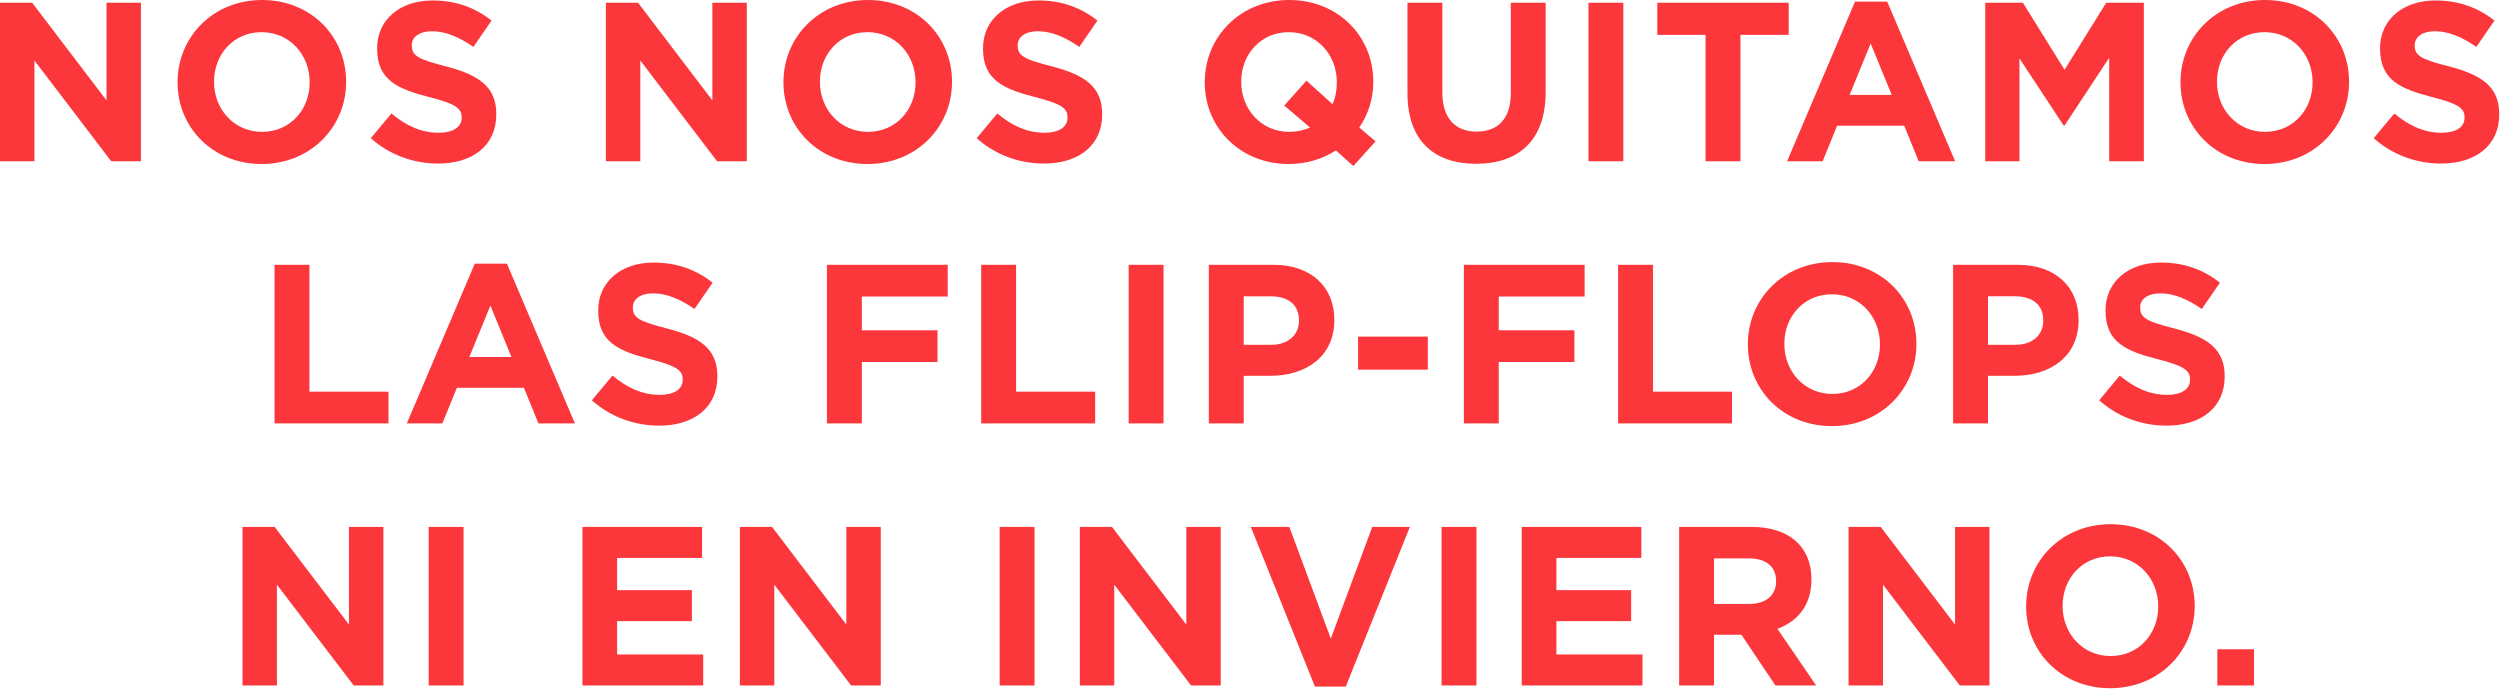 <svg xmlns="http://www.w3.org/2000/svg" width="309" height="86" viewBox="0 0 309 86">
    <g fill="none" fill-rule="evenodd">
        <g fill="#FB373B" fill-rule="nonzero">
            <path d="M37.256 2396.936v-12.46l9.492 12.46h3.668v-19.6H46.16v12.068l-9.184-12.068H33v19.6h4.256zm28.08.336c6.049 0 10.445-4.564 10.445-10.136v-.056c0-5.572-4.34-10.08-10.388-10.08s-10.444 4.564-10.444 10.136v.056c0 5.572 4.34 10.08 10.388 10.08zm.057-3.976c-3.472 0-5.936-2.8-5.936-6.16v-.056c0-3.36 2.408-6.104 5.88-6.104s5.936 2.8 5.936 6.16v.056c0 3.36-2.408 6.104-5.88 6.104zm21.753 3.92c4.228 0 7.196-2.184 7.196-6.076v-.056c0-3.416-2.24-4.844-6.216-5.88-3.388-.868-4.228-1.288-4.228-2.576v-.056c0-.952.868-1.708 2.52-1.708 1.652 0 3.36.728 5.096 1.932l2.24-3.248c-1.988-1.596-4.424-2.492-7.28-2.492-4.004 0-6.86 2.352-6.86 5.908v.056c0 3.892 2.548 4.984 6.496 5.992 3.276.84 3.948 1.4 3.948 2.492v.056c0 1.148-1.064 1.848-2.828 1.848-2.24 0-4.088-.924-5.852-2.38l-2.548 3.052c2.352 2.1 5.348 3.136 8.316 3.136zm24.997-.28v-12.46l9.492 12.46h3.668v-19.6h-4.256v12.068l-9.184-12.068h-3.976v19.6h4.256zm28.081.336c6.048 0 10.444-4.564 10.444-10.136v-.056c0-5.572-4.34-10.08-10.388-10.08s-10.444 4.564-10.444 10.136v.056c0 5.572 4.34 10.08 10.388 10.08zm.056-3.976c-3.472 0-5.936-2.8-5.936-6.16v-.056c0-3.36 2.408-6.104 5.88-6.104s5.936 2.8 5.936 6.16v.056c0 3.36-2.408 6.104-5.88 6.104zm21.753 3.92c4.228 0 7.196-2.184 7.196-6.076v-.056c0-3.416-2.24-4.844-6.216-5.88-3.388-.868-4.228-1.288-4.228-2.576v-.056c0-.952.868-1.708 2.52-1.708 1.652 0 3.36.728 5.096 1.932l2.24-3.248c-1.988-1.596-4.424-2.492-7.28-2.492-4.004 0-6.86 2.352-6.86 5.908v.056c0 3.892 2.548 4.984 6.496 5.992 3.276.84 3.948 1.4 3.948 2.492v.056c0 1.148-1.064 1.848-2.828 1.848-2.24 0-4.088-.924-5.852-2.38l-2.548 3.052c2.352 2.1 5.348 3.136 8.316 3.136zm38.242.308l2.744-3.052-2.016-1.708c1.12-1.624 1.736-3.584 1.736-5.628v-.056c0-5.572-4.34-10.08-10.388-10.08s-10.444 4.564-10.444 10.136v.056c0 5.572 4.34 10.08 10.388 10.08 2.184 0 4.172-.616 5.824-1.68l2.156 1.932zm-7.924-4.228c-3.472 0-5.936-2.8-5.936-6.16v-.056c0-3.36 2.408-6.104 5.88-6.104s5.936 2.8 5.936 6.16v.056c0 .98-.168 1.876-.532 2.688l-3.22-2.912-2.744 3.08 3.192 2.716c-.756.336-1.624.532-2.576.532zm23.096 3.948c5.264 0 8.596-2.912 8.596-8.848v-11.06h-4.312v11.228c0 3.108-1.596 4.704-4.228 4.704-2.632 0-4.228-1.652-4.228-4.844v-11.088h-4.312v11.2c0 5.768 3.22 8.708 8.484 8.708zm18.197-.308v-19.6h-4.312v19.6h4.312zm14.473 0v-15.624h5.964v-3.976h-16.24v3.976h5.964v15.624h4.312zm10.16 0l1.793-4.396h8.288l1.792 4.396h4.508l-8.4-19.74h-3.976l-8.4 19.74h4.396zm8.54-8.204h-5.207l2.604-6.356 2.604 6.356zm15.79 8.204v-12.712l5.46 8.288h.112l5.516-8.372v12.796h4.284v-19.6h-4.648l-5.152 8.288-5.152-8.288h-4.648v19.6h4.228zm30.292.336c6.048 0 10.444-4.564 10.444-10.136v-.056c0-5.572-4.34-10.08-10.388-10.08s-10.444 4.564-10.444 10.136v.056c0 5.572 4.34 10.08 10.388 10.08zm.056-3.976c-3.472 0-5.936-2.8-5.936-6.16v-.056c0-3.36 2.408-6.104 5.88-6.104s5.936 2.8 5.936 6.16v.056c0 3.36-2.408 6.104-5.88 6.104zm21.753 3.92c4.228 0 7.196-2.184 7.196-6.076v-.056c0-3.416-2.24-4.844-6.216-5.88-3.388-.868-4.228-1.288-4.228-2.576v-.056c0-.952.868-1.708 2.52-1.708 1.652 0 3.36.728 5.096 1.932l2.24-3.248c-1.988-1.596-4.424-2.492-7.28-2.492-4.004 0-6.86 2.352-6.86 5.908v.056c0 3.892 2.548 4.984 6.496 5.992 3.276.84 3.948 1.4 3.948 2.492v.056c0 1.148-1.064 1.848-2.828 1.848-2.24 0-4.088-.924-5.852-2.38l-2.548 3.052c2.352 2.1 5.348 3.136 8.316 3.136zm-253.691 32.115v-3.92h-9.772v-15.68h-4.312v19.6h14.084zm6.66 0l1.793-4.396h8.288l1.792 4.396h4.508l-8.4-19.74h-3.976l-8.4 19.74h4.396zm8.54-8.204H91.01l2.604-6.356 2.604 6.356zm18.253 8.484c4.228 0 7.196-2.184 7.196-6.076v-.056c0-3.416-2.24-4.844-6.216-5.88-3.388-.868-4.228-1.288-4.228-2.576v-.056c0-.952.868-1.708 2.52-1.708 1.652 0 3.36.728 5.096 1.932l2.24-3.248c-1.988-1.596-4.424-2.492-7.28-2.492-4.004 0-6.86 2.352-6.86 5.908v.056c0 3.892 2.548 4.984 6.496 5.992 3.276.84 3.948 1.4 3.948 2.492v.056c0 1.148-1.064 1.848-2.828 1.848-2.24 0-4.088-.924-5.852-2.38l-2.548 3.052c2.352 2.1 5.348 3.136 8.316 3.136zm25.054-.28v-7.588h9.352v-3.92h-9.352v-4.172h10.612v-3.92h-14.924v19.6h4.312zm28.837 0v-3.92h-9.772v-15.68h-4.312v19.6h14.084zm8.453 0v-19.6h-4.312v19.6h4.312zm9.909 0v-5.88h3.276c4.396 0 7.924-2.352 7.924-6.888v-.056c0-4.004-2.828-6.776-7.504-6.776h-8.008v19.6h4.312zm3.416-9.716h-3.416v-5.992h3.332c2.156 0 3.5 1.036 3.5 2.968v.056c0 1.68-1.26 2.968-3.416 2.968zm19.344 3.08v-4.088h-8.624v4.088h8.624zm8.761 6.636v-7.588h9.352v-3.92h-9.352v-4.172h10.612v-3.92h-14.924v19.6h4.312zm28.837 0v-3.92h-9.772v-15.68h-4.312v19.6h14.084zm12.345.336c6.048 0 10.444-4.564 10.444-10.136v-.056c0-5.572-4.34-10.08-10.388-10.08s-10.444 4.564-10.444 10.136v.056c0 5.572 4.34 10.08 10.388 10.08zm.056-3.976c-3.472 0-5.936-2.8-5.936-6.16v-.056c0-3.36 2.408-6.104 5.88-6.104s5.936 2.8 5.936 6.16v.056c0 3.36-2.408 6.104-5.88 6.104zm19.233 3.64v-5.88h3.276c4.396 0 7.924-2.352 7.924-6.888v-.056c0-4.004-2.828-6.776-7.504-6.776h-8.008v19.6h4.312zm3.416-9.716h-3.416v-5.992h3.332c2.156 0 3.5 1.036 3.5 2.968v.056c0 1.68-1.26 2.968-3.416 2.968zm18.644 9.996c4.228 0 7.196-2.184 7.196-6.076v-.056c0-3.416-2.24-4.844-6.216-5.88-3.388-.868-4.228-1.288-4.228-2.576v-.056c0-.952.868-1.708 2.52-1.708 1.652 0 3.36.728 5.096 1.932l2.24-3.248c-1.988-1.596-4.424-2.492-7.28-2.492-4.004 0-6.86 2.352-6.86 5.908v.056c0 3.892 2.548 4.984 6.496 5.992 3.276.84 3.948 1.4 3.948 2.492v.056c0 1.148-1.064 1.848-2.828 1.848-2.24 0-4.088-.924-5.852-2.38l-2.548 3.052c2.352 2.1 5.348 3.136 8.316 3.136zm-233.547 32.115v-12.46l9.492 12.46h3.668v-19.6h-4.256v12.068l-9.184-12.068h-3.976v19.6h4.256zm23.07 0v-19.6h-4.313v19.6h4.312zm29.617 0v-3.836h-10.64v-4.116h9.24v-3.836h-9.24v-3.976h10.5v-3.836H104.99v19.6h14.924zm8.789 0v-12.46l9.492 12.46h3.668v-19.6h-4.256v12.068l-9.184-12.068h-3.976v19.6h4.256zm32.165 0v-19.6h-4.312v19.6h4.312zm9.853 0v-12.46l9.492 12.46h3.668v-19.6h-4.256v12.068l-9.184-12.068h-3.976v19.6h4.256zm28.613.14l7.924-19.74h-4.648l-5.124 13.804-5.124-13.804h-4.76l7.924 19.74h3.808zm16.153-.14v-19.6h-4.312v19.6h4.312zm20.52 0v-3.836h-10.64v-4.116h9.24v-3.836h-9.24v-3.976h10.5v-3.836h-14.783v19.6h14.924zm8.845 0v-6.272h3.388l4.2 6.272h5.04l-4.788-7c2.492-.924 4.2-2.912 4.2-6.076v-.056c0-4.032-2.772-6.468-7.392-6.468h-8.96v19.6h4.312zm4.368-10.08h-4.368v-5.628h4.284c2.1 0 3.388.952 3.388 2.8v.056c0 1.652-1.204 2.772-3.304 2.772zm16.517 10.08v-12.46l9.492 12.46h3.668v-19.6h-4.256v12.068l-9.184-12.068h-3.976v19.6h4.256zm28.081.336c6.048 0 10.444-4.564 10.444-10.136v-.056c0-5.572-4.34-10.08-10.388-10.08s-10.444 4.564-10.444 10.136v.056c0 5.572 4.34 10.08 10.388 10.08zm.056-3.976c-3.472 0-5.936-2.8-5.936-6.16v-.056c0-3.36 2.408-6.104 5.88-6.104s5.936 2.8 5.936 6.16v.056c0 3.36-2.408 6.104-5.88 6.104zm17.72 3.64v-4.48h-4.535v4.48h4.536z" transform="translate(-33 -2377)"/>
        </g>
    </g>
</svg>
